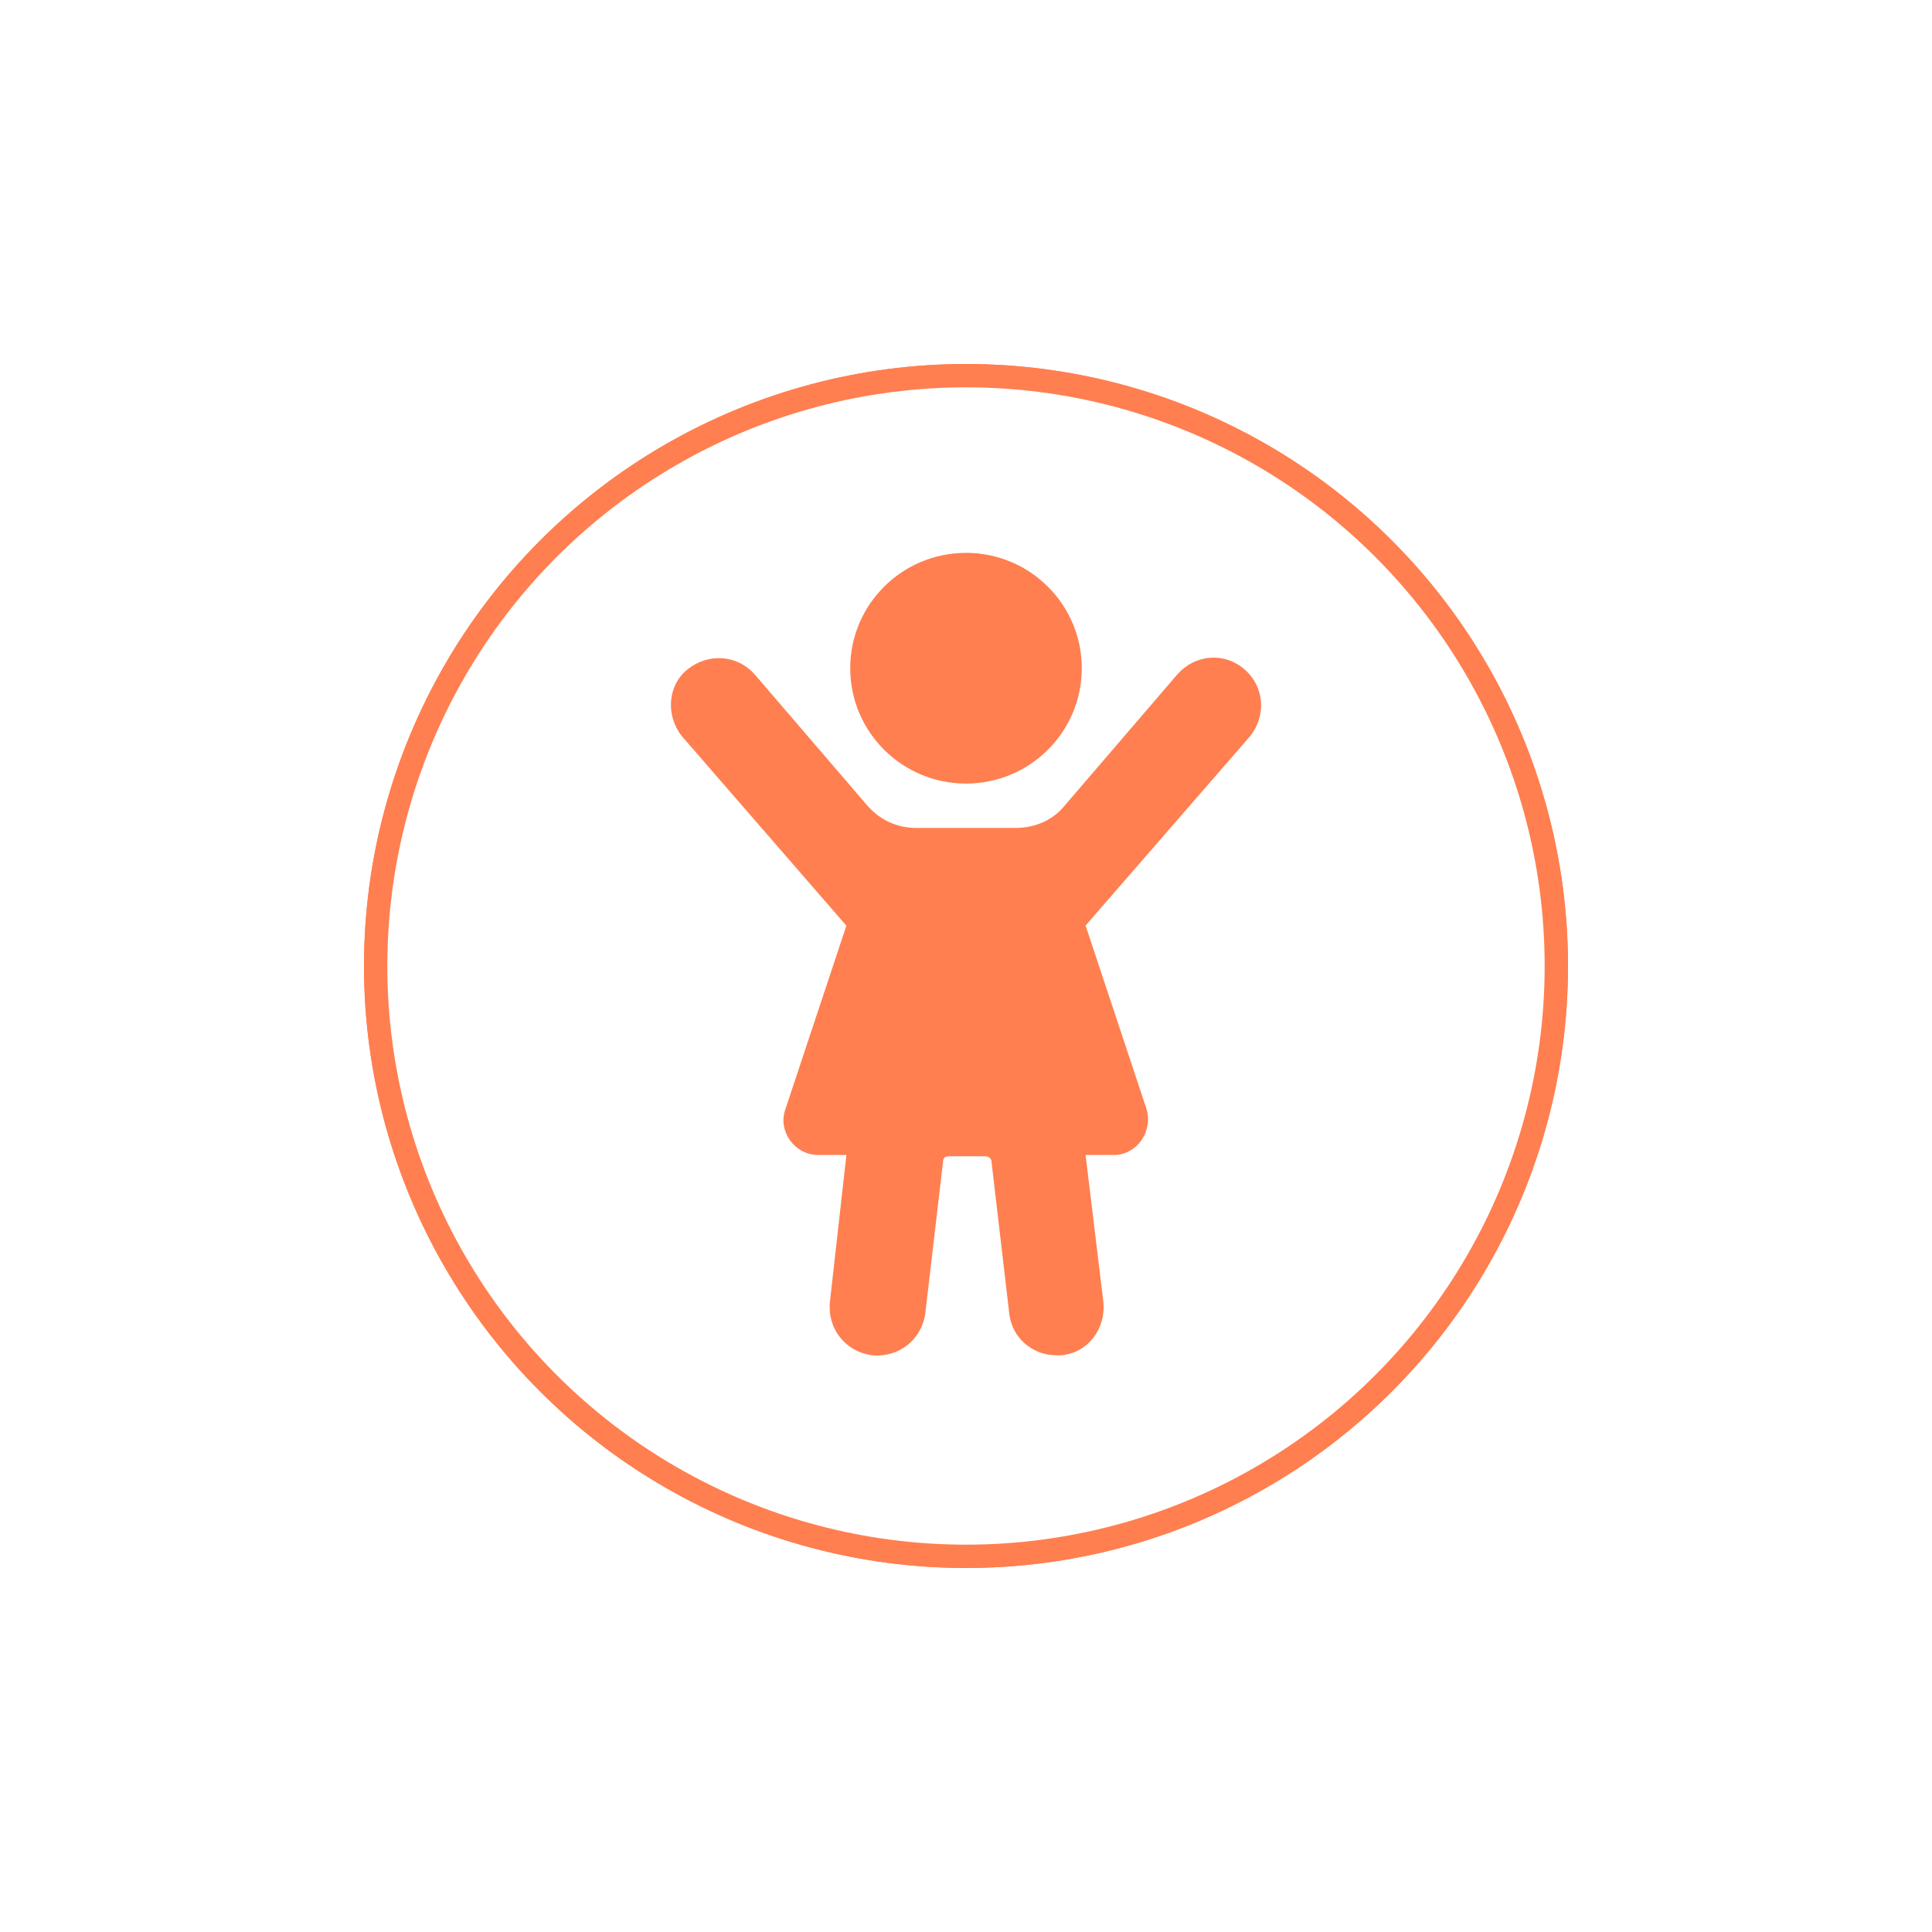 <?xml version="1.0" encoding="UTF-8"?> <svg xmlns="http://www.w3.org/2000/svg" width="69" height="69" viewBox="0 0 69 69" fill="none"><g filter="url(#filter0_f_54_2024)"><circle cx="34.5" cy="34.5" r="21.5" fill="#FF7F50"></circle></g><circle cx="34.5" cy="34.5" r="21.083" fill="white" stroke="#FF7F50" stroke-width="0.833"></circle><path d="M38.771 33.056C38.817 33.056 38.817 33.056 38.771 33.056L44.632 26.31C45.223 25.585 45.178 24.544 44.451 23.91C43.724 23.276 42.679 23.367 42.043 24.091L37.999 28.8C37.59 29.298 36.954 29.569 36.272 29.569H32.728C32.047 29.569 31.456 29.298 31.002 28.8L26.958 24.091C26.322 23.367 25.277 23.322 24.55 23.91C23.823 24.499 23.777 25.585 24.368 26.31L30.184 33.01L30.229 33.056L28.048 39.62C27.776 40.39 28.366 41.25 29.23 41.25H30.229L29.639 46.502C29.548 47.453 30.184 48.267 31.138 48.403C32.092 48.494 32.91 47.86 33.046 46.909L33.682 41.476C33.682 41.34 33.773 41.295 33.91 41.295H35.182C35.318 41.295 35.409 41.386 35.409 41.476L36.045 46.909C36.136 47.769 36.863 48.403 37.726 48.403C37.772 48.403 37.862 48.403 37.908 48.403C38.862 48.313 39.498 47.453 39.407 46.502L38.771 41.25H39.771C40.589 41.25 41.179 40.435 40.952 39.62L38.771 33.056Z" fill="#FF7F50"></path><path d="M34.5 27.985C36.783 27.985 38.635 26.14 38.635 23.865C38.635 21.59 36.783 19.745 34.5 19.745C32.216 19.745 30.365 21.59 30.365 23.865C30.365 26.14 32.216 27.985 34.5 27.985Z" fill="#FF7F50"></path><defs><filter id="filter0_f_54_2024" x="0.5" y="0.5" width="68" height="68" filterUnits="userSpaceOnUse" color-interpolation-filters="sRGB"><feFlood flood-opacity="0" result="BackgroundImageFix"></feFlood><feBlend mode="normal" in="SourceGraphic" in2="BackgroundImageFix" result="shape"></feBlend><feGaussianBlur stdDeviation="6.25" result="effect1_foregroundBlur_54_2024"></feGaussianBlur></filter></defs></svg> 